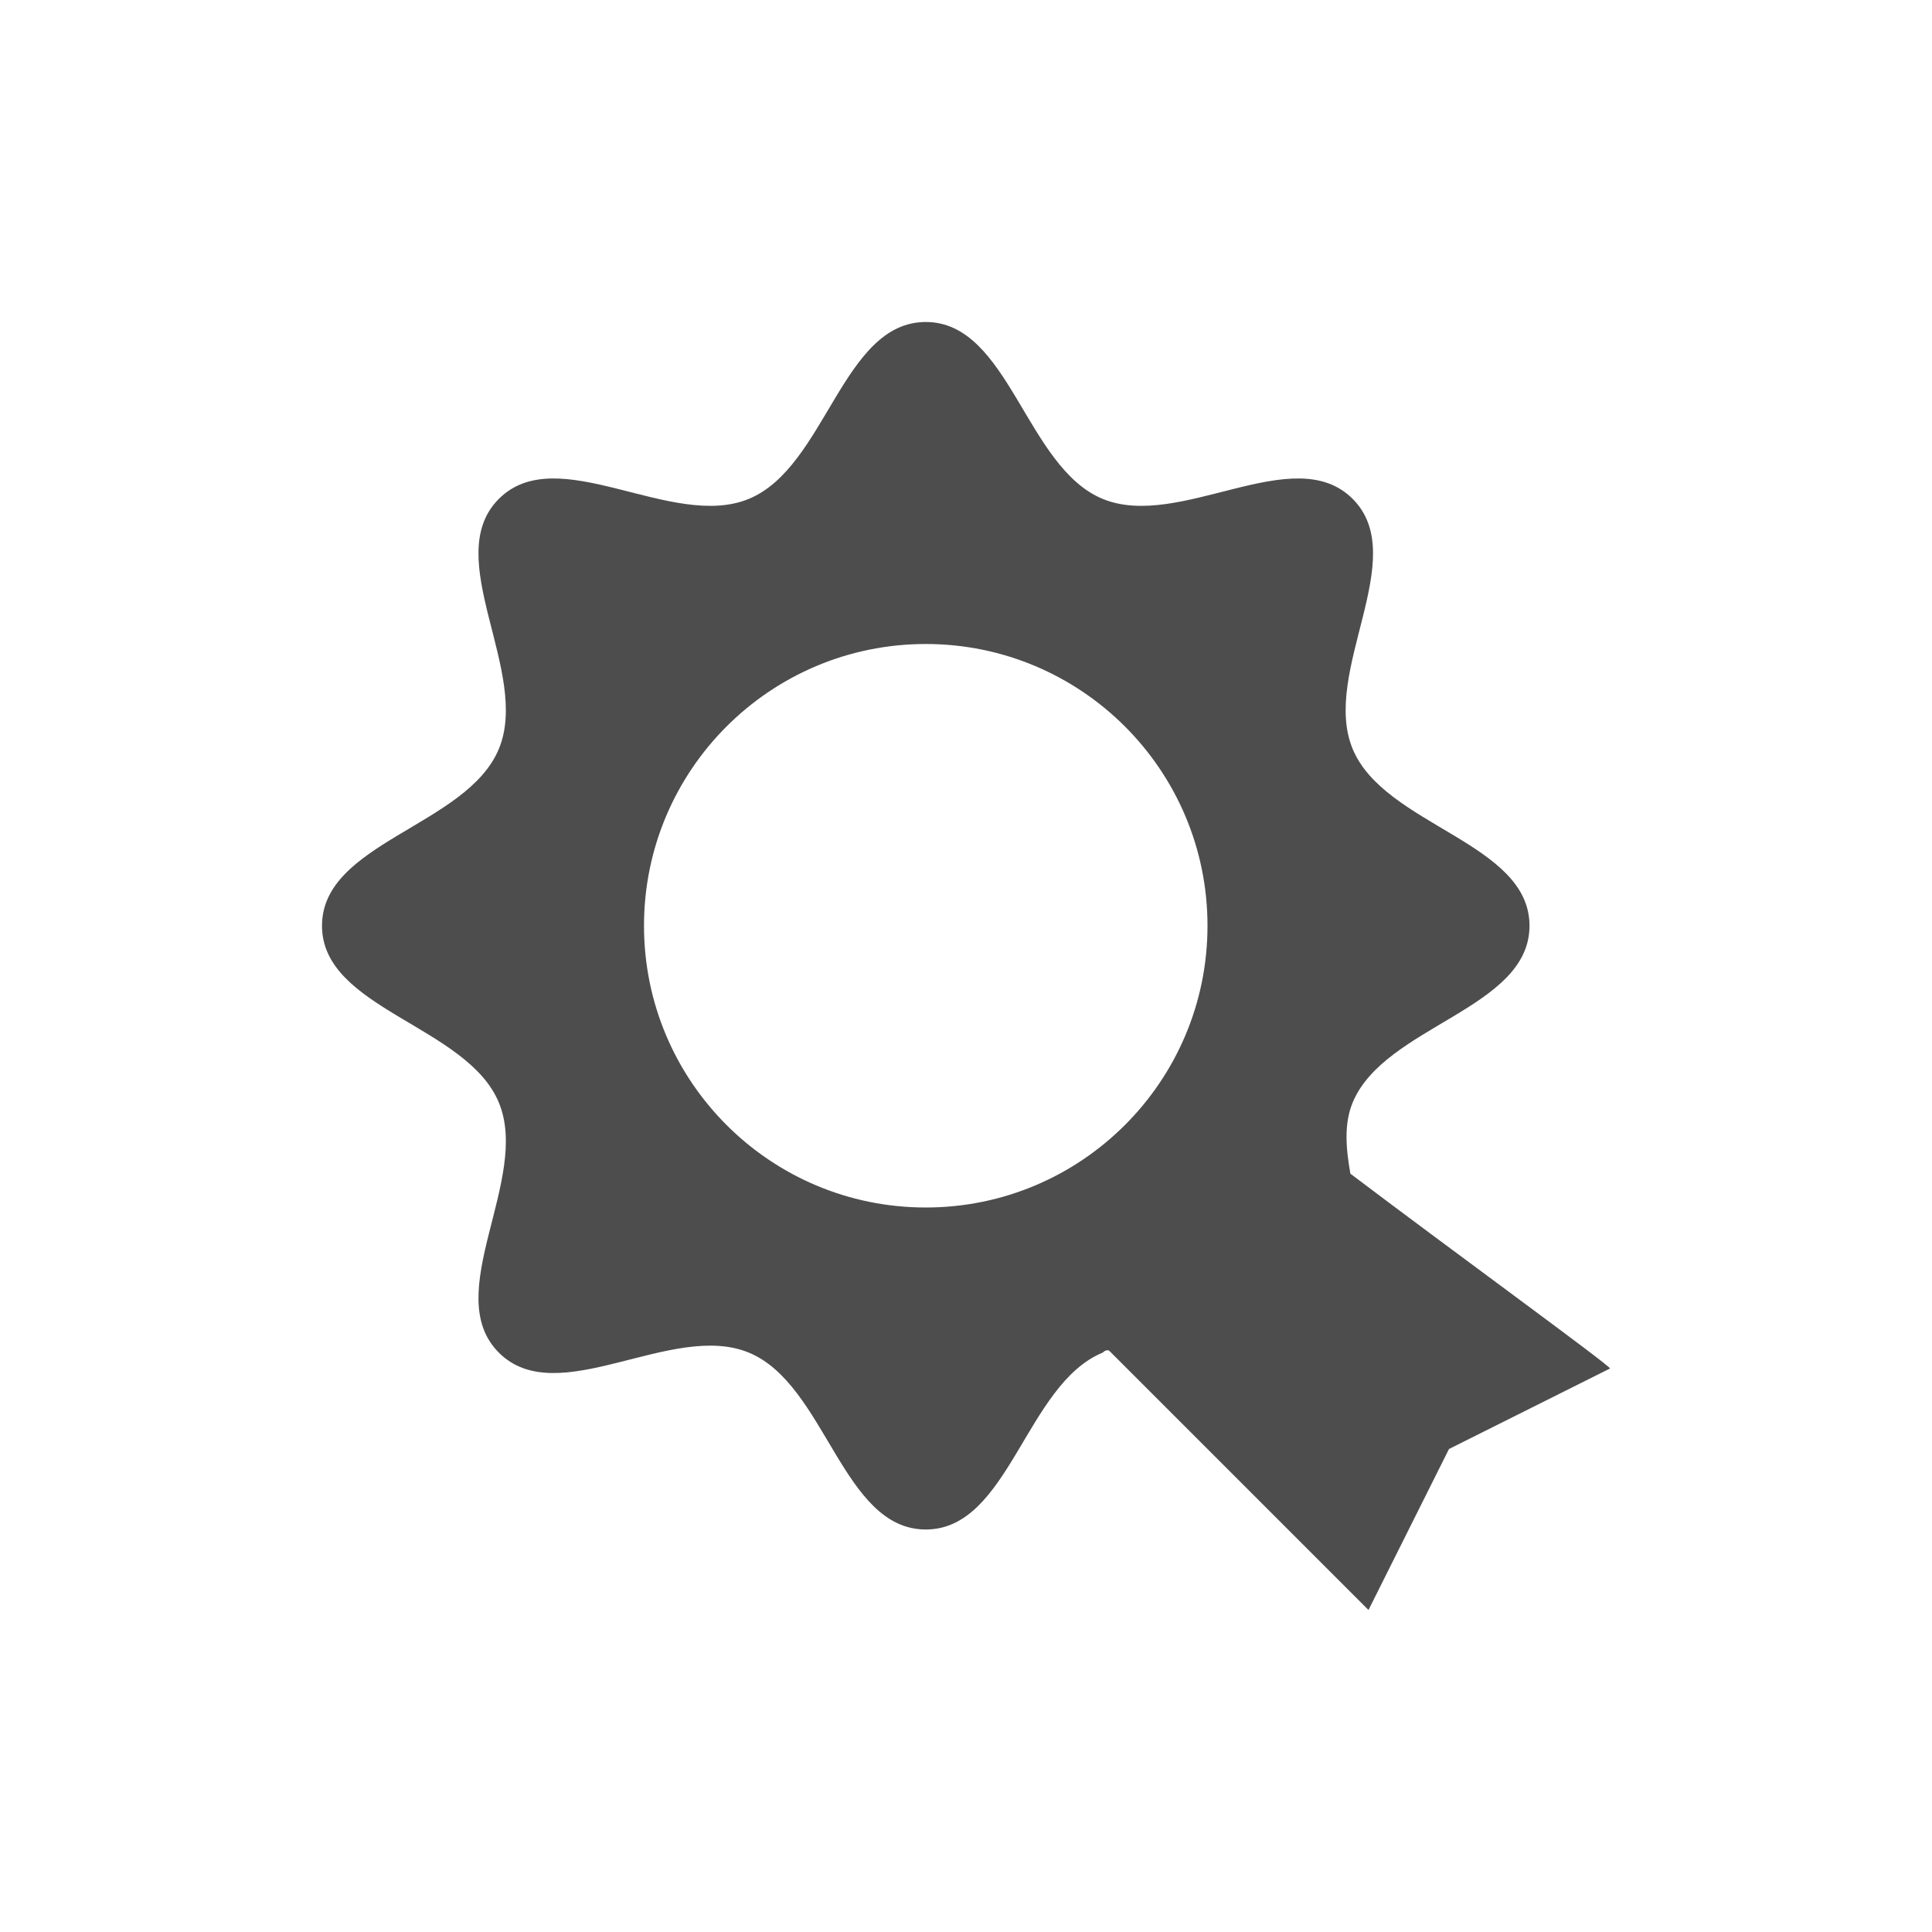 <svg xmlns="http://www.w3.org/2000/svg" viewBox="0 0 24 24">
 <path 
     style="fill:#4d4d4d" 
     d="M 11.5 4 C 10.464 4 10.26 5.801 9.303 6.197 C 8.346 6.593 6.929 5.465 6.197 6.197 C 5.465 6.929 6.593 8.346 6.197 9.303 C 5.801 10.26 4 10.464 4 11.5 C 4 12.536 5.801 12.74 6.197 13.697 C 6.593 14.653 5.465 16.071 6.197 16.803 C 6.929 17.535 8.346 16.407 9.303 16.803 C 10.26 17.199 10.464 19 11.5 19 C 12.536 19 12.74 17.199 13.697 16.803 C 13.716 16.784 13.761 16.756 13.787 16.787 L 17 20 L 18 18 L 20 17 C 20.013 16.972 18.094 15.577 16.775 14.58 C 16.72 14.268 16.693 13.963 16.803 13.697 C 17.199 12.74 19 12.536 19 11.5 C 19 10.464 17.199 10.26 16.803 9.303 C 16.407 8.346 17.535 6.929 16.803 6.197 C 16.071 5.465 14.654 6.593 13.697 6.197 C 12.74 5.801 12.536 4 11.5 4 z M 11.5 8 C 13.433 8 15 9.567 15 11.5 C 15 13.433 13.433 15 11.5 15 C 9.567 15 8 13.433 8 11.5 C 8 9.567 9.567 8 11.5 8 z "
     />
 </svg>
